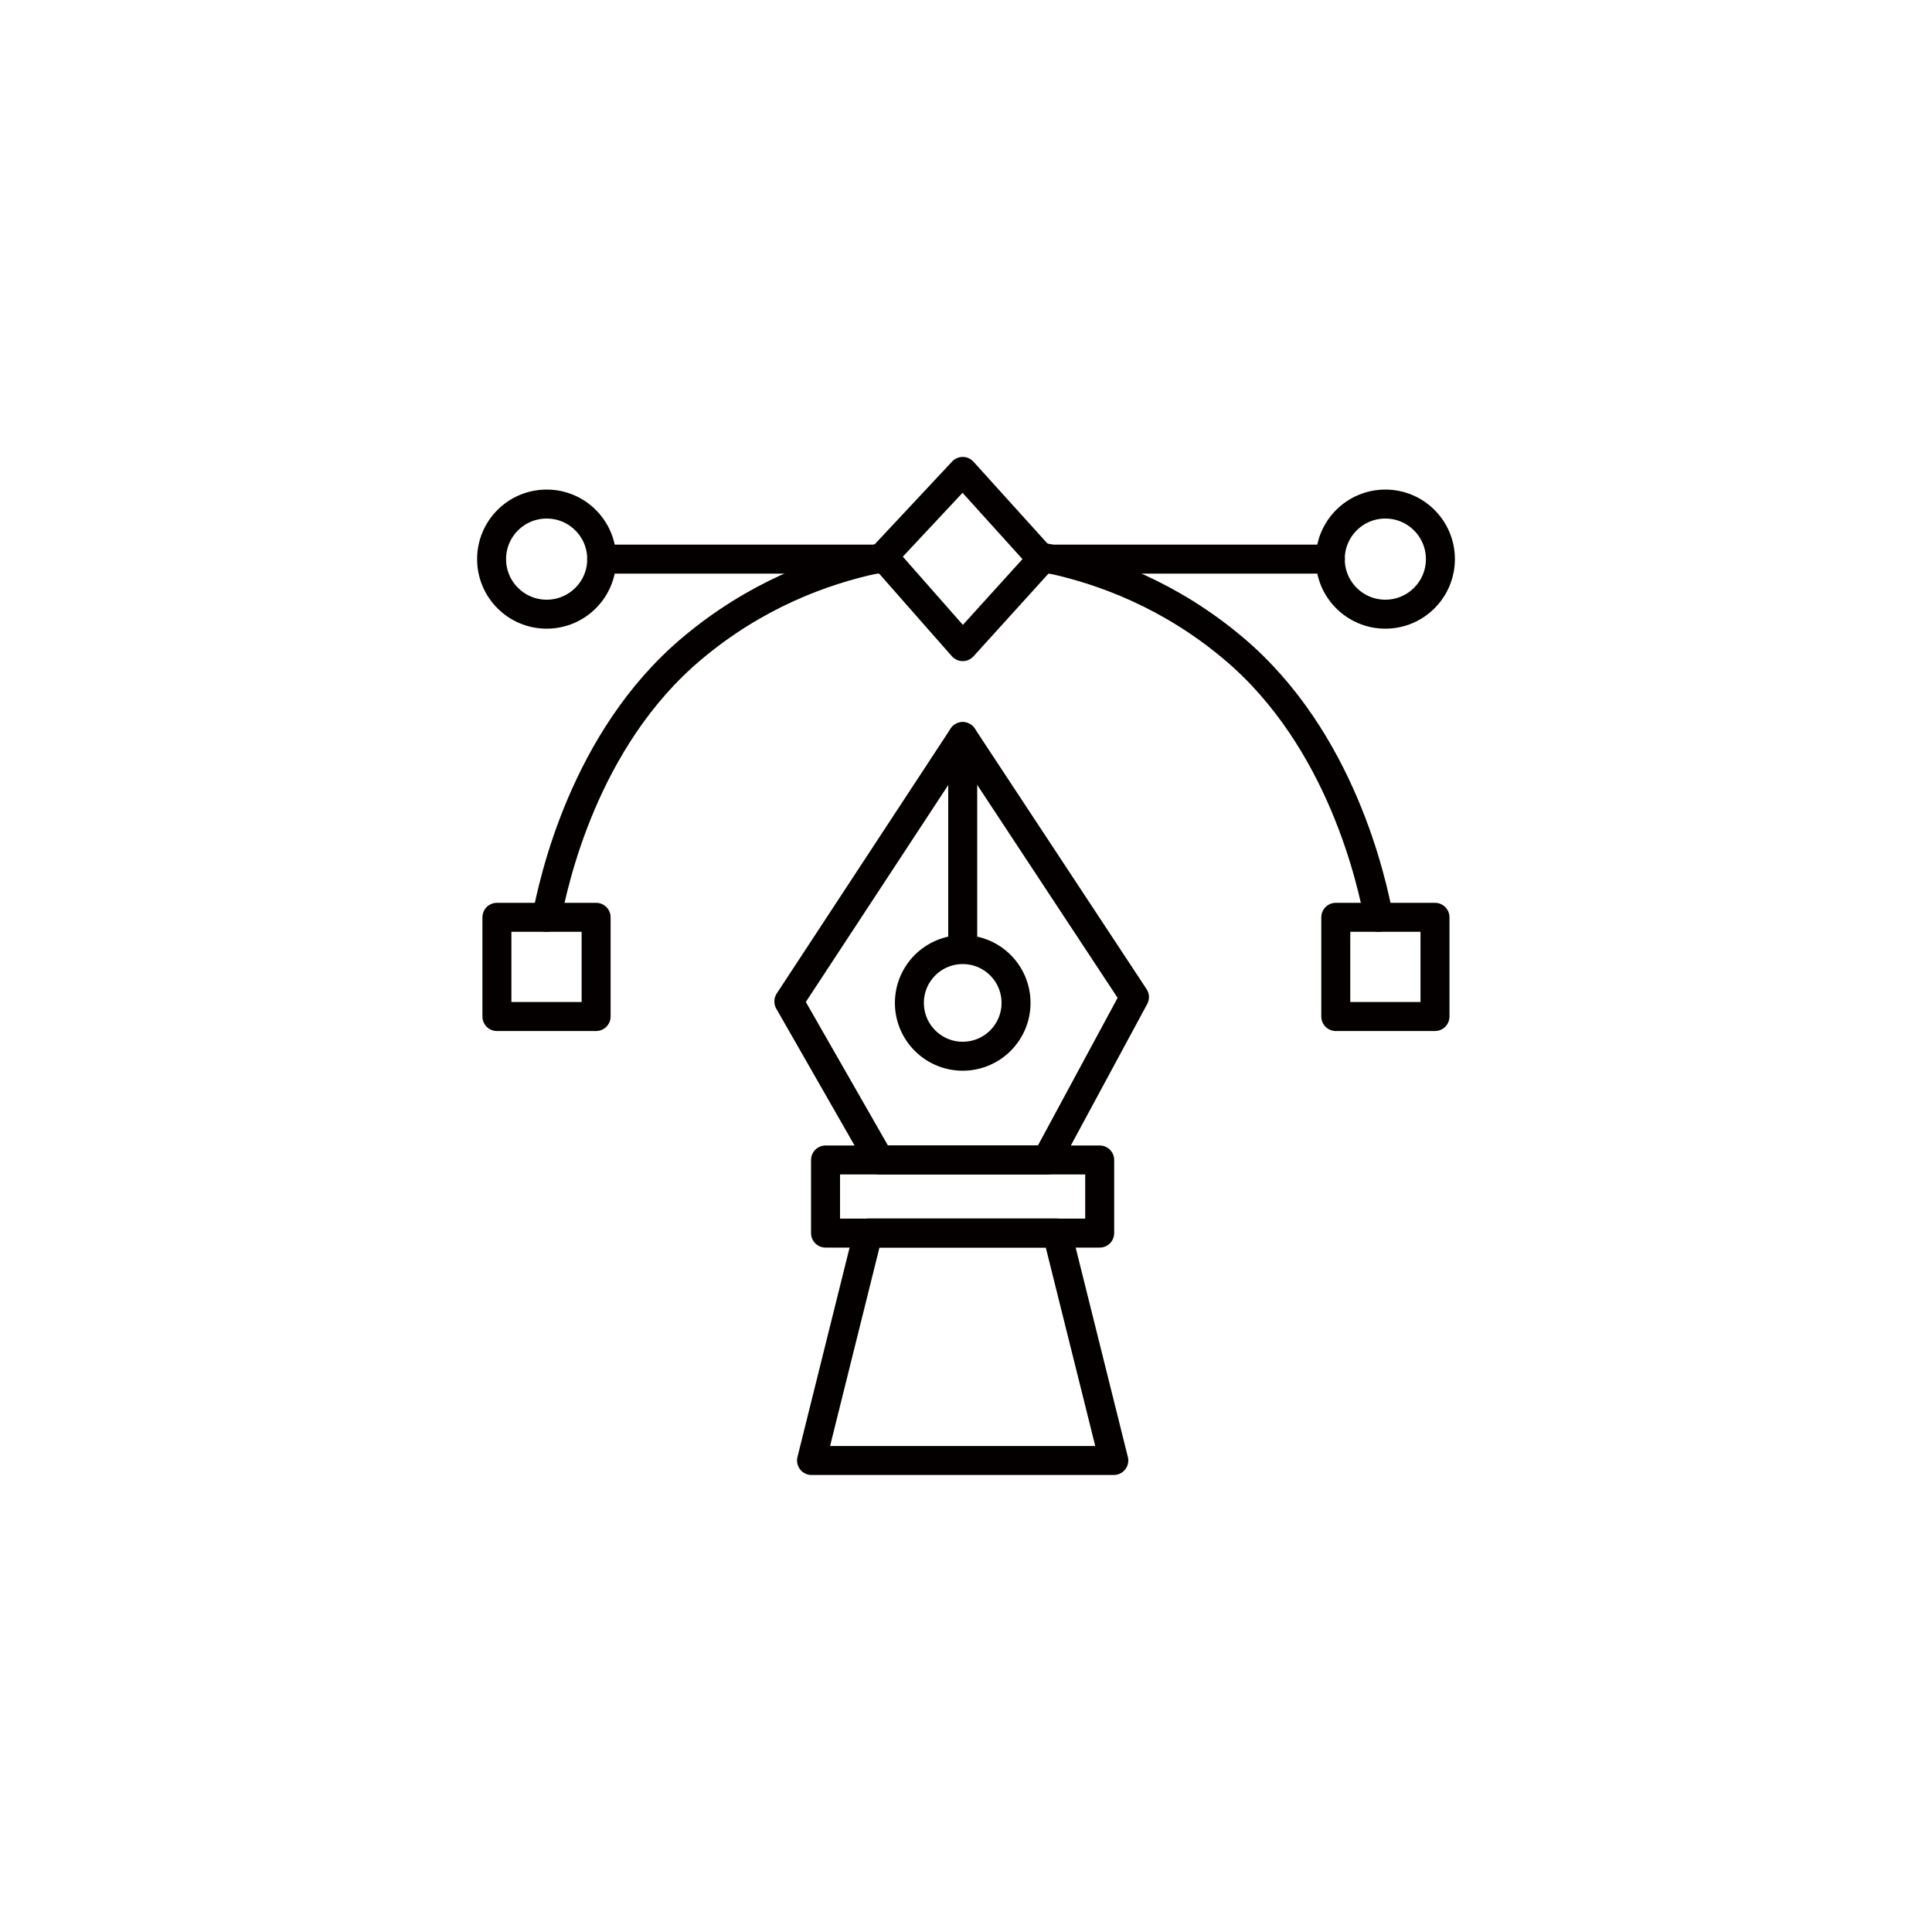 <?xml version="1.0" encoding="utf-8"?>
<!-- Generator: Adobe Illustrator 28.2.0, SVG Export Plug-In . SVG Version: 6.00 Build 0)  -->
<svg version="1.1" id="レイヤー_1" xmlns="http://www.w3.org/2000/svg" xmlns:xlink="http://www.w3.org/1999/xlink" x="0px"
	 y="0px" viewBox="0 0 200 200" style="enable-background:new 0 0 200 200;" xml:space="preserve">
<style type="text/css">
	.st0{fill:none;stroke:#040000;stroke-width:3;stroke-linecap:round;stroke-linejoin:round;stroke-miterlimit:10;}
</style>
<g>
	<rect x="85.46" y="120.08" class="st0" width="28.38" height="7.57"/>
	<polygon class="st0" points="109.43,127.64 89.87,127.64 84.01,151.19 115.3,151.19 	"/>
	<polygon class="st0" points="91.05,120.08 81.66,103.67 99.66,76.25 117.44,103.22 108.34,120.08 	"/>
	<line class="st0" x1="99.66" y1="76.25" x2="99.66" y2="98.17"/>
	<circle class="st0" cx="99.66" cy="103.82" r="5.52"/>
	<rect x="51.44" y="94.96" class="st0" width="10.27" height="10.27"/>
	<rect x="138.28" y="94.96" class="st0" width="10.27" height="10.27"/>
	<circle class="st0" cx="56.59" cy="57.88" r="5.7"/>
	<circle class="st0" cx="143.41" cy="57.88" r="5.7"/>
	<line class="st0" x1="62.28" y1="57.88" x2="91.43" y2="57.88"/>
	<line class="st0" x1="107.87" y1="57.88" x2="137.72" y2="57.88"/>
	<path class="st0" d="M56.59,94.96c0.7-3.54,3.8-18.39,15.04-27.83c6.54-5.51,13.47-8.07,18.92-9.24c0.32-0.07,0.65-0.15,0.95-0.2"
		/>
	<path class="st0" d="M142.72,94.96c-0.69-3.54-3.8-18.39-15.04-27.85c-6.54-5.51-13.47-8.07-18.91-9.24
		c-0.38-0.08-0.74-0.16-1.1-0.22"/>
	<polygon class="st0" points="107.87,57.88 99.66,66.94 91.5,57.67 91.43,57.6 99.66,48.8 107.67,57.66 	"/>
</g>
</svg>
